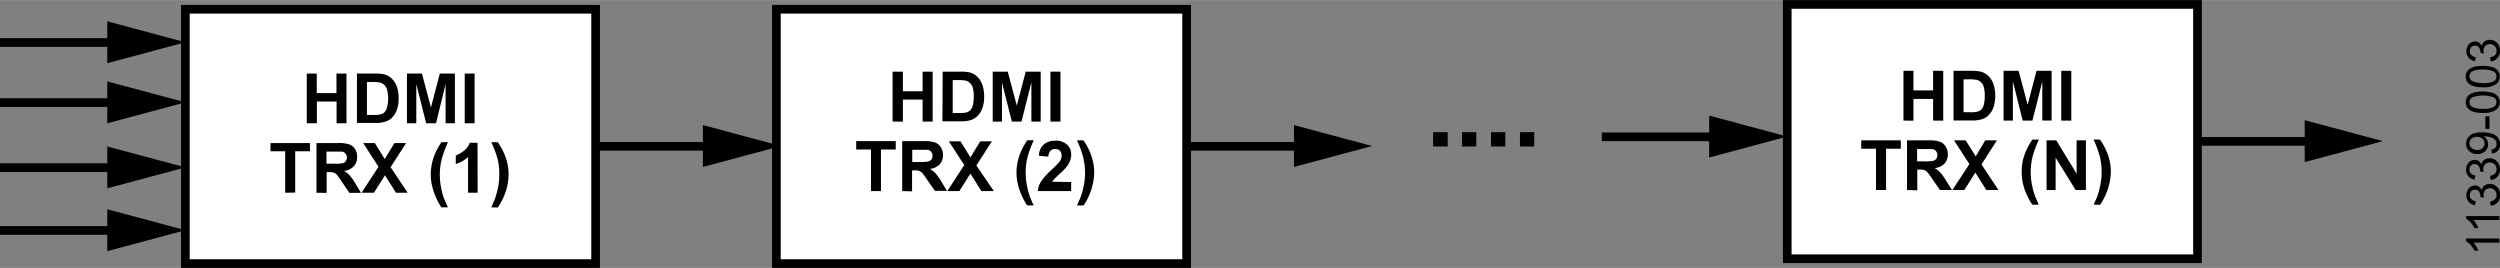 <svg id="be583676-57e4-452b-9938-4d3cc5d874da" data-name="a9f2dcec-0b7c-43a0-bc73-7e5fc404a101" xmlns="http://www.w3.org/2000/svg" width="5.97in" height="0.64in" viewBox="0 0 429.98 46.07"><rect x="0" y="0" width="429.98" height="46.07" fill="#808080" stroke="none"/><title>11339-003</title><rect x="31.88" y="1.58" width="70.56" height="43.74" fill="#fff" stroke="#000" stroke-miterlimit="14.24" stroke-width="1.49"/><path d="M53.77,21.19V12.64h1.72V16h3.39V12.64H60.6v8.55H58.9V17.45H55.51v3.74Z" transform="translate(-1.01 0)" fill="#000100"/><path d="M62.4,12.64h3.16a6.32,6.32,0,0,1,1.62.16,2.8,2.8,0,0,1,1.29.79,3.7,3.7,0,0,1,.82,1.34,6.43,6.43,0,0,1,.28,2,5.85,5.85,0,0,1-.26,1.82,3.84,3.84,0,0,1-.92,1.52,2.84,2.84,0,0,1-1.21.67,4.69,4.69,0,0,1-1.53.19H62.4Zm1.72,1.45v5.66h1.3a4.73,4.73,0,0,0,1-.08,1.56,1.56,0,0,0,.7-.36,1.84,1.84,0,0,0,.45-.82,5.94,5.94,0,0,0,0-3.09,2,2,0,0,0-.49-.83,1.69,1.69,0,0,0-.8-.4,7.52,7.52,0,0,0-1.42-.08Z" transform="translate(-1.01 0)" fill="#000100"/><path d="M71,21.19V12.64h2.58l1.55,5.84,1.52-5.84h2.6v8.55h-1.6V14.45L76,21.19H74.31l-1.7-6.74v6.74Z" transform="translate(-1.01 0)" fill="#000100"/><path d="M80.94,21.19V12.64h1.7v8.55Z" transform="translate(-1.01 0)" fill="#000100"/><path d="M50.06,33.14V26H47.53V24.59h6.79V26H51.78v7.11Z" transform="translate(-1.01 0)" fill="#000100"/><path d="M55.44,33.14V24.59h3.64a5.84,5.84,0,0,1,2,.23,2,2,0,0,1,1,.81A2.48,2.48,0,0,1,62.43,27a2.28,2.28,0,0,1-.57,1.59,2.71,2.71,0,0,1-1.69.8,3.38,3.38,0,0,1,.93.71,8.54,8.54,0,0,1,1,1.39l1,1.67h-2l-1.26-1.86a13.9,13.9,0,0,0-.9-1.27,1.54,1.54,0,0,0-.52-.35,2.61,2.61,0,0,0-.88-.09h-.35v3.57Zm1.72-5h1.28A6.2,6.2,0,0,0,60,28.05a.93.93,0,0,0,.49-.36,1.1,1.1,0,0,0,.18-.63,1,1,0,0,0-.89-1H57.16Z" transform="translate(-1.01 0)" fill="#000100"/><path d="M63.19,33.14l2.92-4.47-2.64-4.08h2l1.71,2.75,1.68-2.75h2l-2.67,4.15,2.93,4.4h-2l-1.9-3-1.9,3Z" transform="translate(-1.01 0)" fill="#000100"/><path d="M78.05,35.65H76.92a11.67,11.67,0,0,1-1.35-2.8A9.31,9.31,0,0,1,75.1,30a9,9,0,0,1,.57-3.15,10.67,10.67,0,0,1,1.27-2.41h1.12a18.69,18.69,0,0,0-1.1,3A11.27,11.27,0,0,0,76.83,32,14.08,14.08,0,0,0,77.32,34C77.47,34.33,77.71,34.91,78.05,35.65Z" transform="translate(-1.01 0)" fill="#000100"/><path d="M83.16,33.14H81.51V27A5.69,5.69,0,0,1,79.4,28.2V26.72a5,5,0,0,0,1.4-.8,3,3,0,0,0,1-1.37h1.34Z" transform="translate(-1.01 0)" fill="#000100"/><path d="M85.5,35.65c.32-.69.55-1.23.68-1.6a10.89,10.89,0,0,0,.37-1.27,12.69,12.69,0,0,0,.25-1.37,10,10,0,0,0,.08-1.34,11.13,11.13,0,0,0-.26-2.63,17.81,17.81,0,0,0-1.11-3h1.11A10.64,10.64,0,0,1,88,27.12,8.67,8.67,0,0,1,88.48,30a9.59,9.59,0,0,1-.39,2.61,11,11,0,0,1-1.47,3.07Z" transform="translate(-1.01 0)" fill="#000100"/><line x1="102.44" y1="25.15" x2="123.35" y2="25.15" fill="none" stroke="#000" stroke-miterlimit="3.98" stroke-width="1.49"/><polygon points="120.89 28.7 134.33 25.1 120.89 21.5 120.89 28.7"/><line y1="39.62" x2="20.9" y2="39.62" fill="none" stroke="#000" stroke-miterlimit="3.98" stroke-width="1.49"/><polygon points="18.45 43.18 31.88 39.58 18.45 35.98 18.45 43.18"/><line y1="28.82" x2="20.9" y2="28.82" fill="none" stroke="#000" stroke-miterlimit="3.98" stroke-width="1.49"/><polygon points="18.45 32.37 31.88 28.78 18.45 25.18 18.45 32.37"/><line y1="17.63" x2="20.9" y2="17.63" fill="none" stroke="#000" stroke-miterlimit="3.98" stroke-width="1.49"/><polygon points="18.45 21.19 31.88 17.59 18.45 13.99 18.45 21.19"/><line y1="7.3" x2="20.9" y2="7.3" fill="none" stroke="#000" stroke-miterlimit="3.98" stroke-width="1.49"/><polygon points="18.45 10.85 31.88 7.26 18.45 3.65 18.45 10.85"/><rect x="133.53" y="1.58" width="70.56" height="43.74" fill="#fff" stroke="#000" stroke-miterlimit="14.24" stroke-width="1.49"/><path d="M154.53,20.9V12.31h1.77v3.37h3.39V12.31h1.73V20.9h-1.73V17.12H156.3V20.9Z" transform="translate(-1.01 0)" fill="#000100"/><path d="M163.14,12.31h3.12a6.4,6.4,0,0,1,1.63.16,2.94,2.94,0,0,1,1.28.79,3.81,3.81,0,0,1,.82,1.38,6.44,6.44,0,0,1,.29,2,5.68,5.68,0,0,1-.27,1.83,3.63,3.63,0,0,1-.92,1.51,3.11,3.11,0,0,1-1.21.69,5.6,5.6,0,0,1-1.52.18H163.1Zm1.73,1.45v5.66h1.29a4.73,4.73,0,0,0,1-.08,1.56,1.56,0,0,0,.7-.36,1.86,1.86,0,0,0,.46-.82,6.35,6.35,0,0,0,.17-1.57,5.59,5.59,0,0,0-.17-1.52,1.88,1.88,0,0,0-.5-.82,1.54,1.54,0,0,0-.8-.41,7.37,7.37,0,0,0-1.41-.08Z" transform="translate(-1.01 0)" fill="#000100"/><path d="M171.75,20.9V12.31h2.59l1.55,5.84,1.54-5.84H180V20.9h-1.6V14.14l-1.7,6.76h-1.66l-1.7-6.72V20.9Z" transform="translate(-1.01 0)" fill="#000100"/><path d="M181.68,20.9V12.31h1.72V20.9Z" transform="translate(-1.01 0)" fill="#000100"/><path d="M150.81,32.85V25.7h-2.54V24.26h6.8V25.7h-2.54v7.15Z" transform="translate(-1.01 0)" fill="#000100"/><path d="M156.18,32.85V24.26h3.64a5.84,5.84,0,0,1,2,.23,2,2,0,0,1,1,.81,2.44,2.44,0,0,1,.38,1.36,2.24,2.24,0,0,1-.57,1.58,2.71,2.71,0,0,1-1.69.8,4.25,4.25,0,0,1,.93.71,9.73,9.73,0,0,1,1,1.39l1,1.67h-2.06L160.53,31a11.19,11.19,0,0,0-.91-1.26,1.23,1.23,0,0,0-.52-.35,2.31,2.31,0,0,0-.87-.1h-.35v3.61Zm1.73-5h1.28a6.2,6.2,0,0,0,1.55-.11.94.94,0,0,0,.48-.35,1.13,1.13,0,0,0,.18-.64,1,1,0,0,0-.89-1h-2.6Z" transform="translate(-1.01 0)" fill="#000100"/><path d="M163.94,32.85l2.91-4.47-2.64-4.08h2l1.71,2.75,1.68-2.75h2l-2.66,4.15,3,4.4H169.8l-1.89-3-1.9,3Z" transform="translate(-1.01 0)" fill="#000100"/><path d="M178.8,35.32h-1.13a11.34,11.34,0,0,1-1.36-2.8,9.2,9.2,0,0,1-.47-2.81,8.92,8.92,0,0,1,.58-3.19,11.56,11.56,0,0,1,1.27-2.41h1.13a17.59,17.59,0,0,0-1.11,3,11.26,11.26,0,0,0-.11,4.59,13,13,0,0,0,.48,1.91A18.39,18.39,0,0,0,178.8,35.32Z" transform="translate(-1.01 0)" fill="#000100"/><path d="M185.24,31.29v1.56H179.5a4,4,0,0,1,.55-1.64,11.25,11.25,0,0,1,1.85-2.05,12.85,12.85,0,0,0,1.36-1.4,1.76,1.76,0,0,0,.34-1,1.16,1.16,0,0,0-.3-.85,1.14,1.14,0,0,0-.81-.29,1.06,1.06,0,0,0-.81.31,1.57,1.57,0,0,0-.36,1l-1.63-.16a2.7,2.7,0,0,1,.91-2,3.11,3.11,0,0,1,1.93-.59,2.78,2.78,0,0,1,2,.69,2.21,2.21,0,0,1,.72,1.69,3,3,0,0,1-.21,1.1,4.2,4.2,0,0,1-.65,1.1,9.92,9.92,0,0,1-1.07,1.08c-.52.48-.85.79-1,.95a3,3,0,0,0-.33.46Z" transform="translate(-1.01 0)" fill="#000100"/><path d="M186.25,35.32c.31-.69.54-1.23.68-1.59a9.76,9.76,0,0,0,.36-1.28,12.72,12.72,0,0,0,.26-1.37,11.9,11.9,0,0,0,.08-1.34,11.57,11.57,0,0,0-.3-2.62,17.52,17.52,0,0,0-1.09-3h1.11a10.29,10.29,0,0,1,1.36,2.66,8.42,8.42,0,0,1,.49,2.85,9.53,9.53,0,0,1-.39,2.61,10.73,10.73,0,0,1-1.43,3.09Z" transform="translate(-1.01 0)" fill="#000100"/><line x1="204.09" y1="25.15" x2="224.99" y2="25.15" fill="none" stroke="#000" stroke-miterlimit="3.98" stroke-width="1.49"/><polygon points="222.55 28.7 235.97 25.1 222.55 21.5 222.55 28.7"/><rect x="307.39" y="0.75" width="70.56" height="43.74" fill="#fff" stroke="#000" stroke-miterlimit="14.24" stroke-width="1.49"/><path d="M328.39,20.73V12.17h1.72v3.37h3.38V12.17h1.74v8.56h-1.74V17h-3.38v3.74Z" transform="translate(-1.01 0)" fill="#000100"/><path d="M337,12.17h3.15a6.49,6.49,0,0,1,1.64.17,2.94,2.94,0,0,1,1.28.79,3.73,3.73,0,0,1,.82,1.38,6.43,6.43,0,0,1,.28,2,6,6,0,0,1-.26,1.83,3.74,3.74,0,0,1-.92,1.51,3,3,0,0,1-1.21.68,5.62,5.62,0,0,1-1.53.18H337Zm1.73,1.46v5.66H340a3.67,3.67,0,0,0,1.05-.09,1.65,1.65,0,0,0,.7-.35,1.75,1.75,0,0,0,.45-.82,5.6,5.6,0,0,0,.17-1.57,5.25,5.25,0,0,0-.17-1.53,1.92,1.92,0,0,0-.49-.82,1.56,1.56,0,0,0-.8-.4,7.42,7.42,0,0,0-1.41-.08Z" transform="translate(-1.01 0)" fill="#000100"/><path d="M345.61,20.73V12.17h2.59L349.75,18l1.53-5.84h2.59v8.56h-1.6V14l-1.7,6.73H348.9L347.21,14v6.73Z" transform="translate(-1.01 0)" fill="#000100"/><path d="M355.53,20.73V12.17h1.73v8.56Z" transform="translate(-1.01 0)" fill="#000100"/><path d="M323.67,32.67v-7.1h-2.54V24.12h6.8v1.45H325.4v7.1Z" transform="translate(-1.01 0)" fill="#000100"/><path d="M329,32.67V24.12h3.64a6.38,6.38,0,0,1,2,.23,2,2,0,0,1,1,.83,2.35,2.35,0,0,1,.38,1.34,2.31,2.31,0,0,1-.56,1.59,2.75,2.75,0,0,1-1.7.79,3.63,3.63,0,0,1,.93.72,9.73,9.73,0,0,1,1,1.39l1.05,1.66h-2.07l-1.26-1.81a11.42,11.42,0,0,0-.91-1.25,1.25,1.25,0,0,0-.52-.36,2.5,2.5,0,0,0-.86-.09h-.35v3.56Zm1.74-4.93h1.27a6.2,6.2,0,0,0,1.55-.11,1,1,0,0,0,.49-.35,1.15,1.15,0,0,0,.17-.65,1,1,0,0,0-.87-1h-2.61Z" transform="translate(-1.01 0)" fill="#000100"/><path d="M336.8,32.67l2.93-4.46-2.65-4.09h2l1.74,2.76,1.64-2.76h2l-2.65,4.16,2.92,4.39h-2.08l-1.9-3-1.9,3Z" transform="translate(-1.01 0)" fill="#000100"/><path d="M351.66,35.19h-1.12a11.73,11.73,0,0,1-1.37-2.8,9.28,9.28,0,0,1-.45-2.81,8.7,8.7,0,0,1,.57-3.19A11.11,11.11,0,0,1,350.56,24h1.12a18.45,18.45,0,0,0-1.1,3,11.09,11.09,0,0,0-.12,4.59,12.59,12.59,0,0,0,.48,1.9C351.08,33.85,351.32,34.44,351.66,35.19Z" transform="translate(-1.01 0)" fill="#000100"/><path d="M353,32.67V24.12h1.67l3.5,5.74V24.12h1.6v8.55H358l-3.44-5.57v5.57Z" transform="translate(-1.01 0)" fill="#000100"/><path d="M361.1,35.19c.32-.7.55-1.22.68-1.59a11.6,11.6,0,0,0,.36-1.28,12.69,12.69,0,0,0,.25-1.37,8.48,8.48,0,0,0,.08-1.33,11,11,0,0,0-.29-2.63,16.75,16.75,0,0,0-1.1-3h1.11a11,11,0,0,1,1.38,2.66,8.89,8.89,0,0,1,.49,2.85,10.05,10.05,0,0,1-.39,2.61,11.05,11.05,0,0,1-1.45,3.09Z" transform="translate(-1.01 0)" fill="#000100"/><line x1="377.95" y1="24.3" x2="398.85" y2="24.3" fill="none" stroke="#000" stroke-miterlimit="3.98" stroke-width="1.49"/><polygon points="396.39 27.86 409.83 24.26 396.39 20.66 396.39 27.86"/><line x1="275.5" y1="23.52" x2="296.41" y2="23.52" fill="none" stroke="#000" stroke-miterlimit="3.98" stroke-width="1.49"/><polygon points="293.96 27.08 307.39 23.47 293.96 19.87 293.96 27.08"/><path d="M247.49,25.18V22.72H250v2.46Z" transform="translate(-1.01 0)" fill="#000100"/><path d="M252.46,25.18V22.72h2.46v2.46Z" transform="translate(-1.01 0)" fill="#000100"/><path d="M257.45,25.18V22.72h2.46v2.46Z" transform="translate(-1.01 0)" fill="#000100"/><path d="M262.43,25.18V22.72h2.46v2.46Z" transform="translate(-1.01 0)" fill="#000100"/><path d="M430.88,41v.71h-4.46a3.53,3.53,0,0,1,.49.66,5,5,0,0,1,.36.73h-.68a4.11,4.11,0,0,0-.67-1,2.69,2.69,0,0,0-.76-.62V41Z" transform="translate(-1.01 0)"/><path d="M430.88,37.15v.68h-4.46a3.14,3.14,0,0,1,.49.66,5.6,5.6,0,0,1,.36.74h-.68a3.93,3.93,0,0,0-.67-1,2.42,2.42,0,0,0-.76-.63v-.45Z" transform="translate(-1.01 0)"/><path d="M429.38,35.35l-.09-.7a1.51,1.51,0,0,0,.85-.41,1,1,0,0,0,.26-.7,1.15,1.15,0,0,0-1.13-1.18h0a1.08,1.08,0,0,0-1.11,1.12,2.87,2.87,0,0,0,.07.5l-.6-.08v-.12a1.49,1.49,0,0,0-.23-.8.82.82,0,0,0-.72-.36.86.86,0,0,0-.64.26,1,1,0,0,0-.26.67,1,1,0,0,0,.26.68,1.25,1.25,0,0,0,.77.35l-.12.7a1.78,1.78,0,0,1-1.09-.58,1.63,1.63,0,0,1-.39-1.13,1.71,1.71,0,0,1,.21-.86,1.42,1.42,0,0,1,.53-.61,1.62,1.62,0,0,1,.74-.21,1.26,1.26,0,0,1,.68.2,1.42,1.42,0,0,1,.47.59,1.41,1.41,0,0,1,.49-.79,1.51,1.51,0,0,1,.92-.27,1.66,1.66,0,0,1,1.26.54,2,2,0,0,1,.53,1.38,1.73,1.73,0,0,1-.45,1.24A1.66,1.66,0,0,1,429.38,35.35Z" transform="translate(-1.01 0)"/><path d="M429.38,30.92l-.09-.7a1.45,1.45,0,0,0,.85-.41,1,1,0,0,0,.26-.7,1.15,1.15,0,0,0-1.13-1.18h0A1.08,1.08,0,0,0,428.11,29v.07a2.87,2.87,0,0,0,.07.5l-.6-.08v-.11a1.53,1.53,0,0,0-.23-.81.82.82,0,0,0-.72-.36.86.86,0,0,0-.64.26,1,1,0,0,0-.26.67,1,1,0,0,0,.26.68,1.25,1.25,0,0,0,.77.35l-.12.7a1.78,1.78,0,0,1-1.09-.58,1.63,1.63,0,0,1-.39-1.13,1.71,1.71,0,0,1,.21-.86,1.42,1.42,0,0,1,.53-.61,1.62,1.62,0,0,1,.74-.21,1.26,1.26,0,0,1,.68.2,1.42,1.42,0,0,1,.47.59,1.41,1.41,0,0,1,.49-.79,1.51,1.51,0,0,1,.92-.27,1.66,1.66,0,0,1,1.26.54,2,2,0,0,1,.53,1.38,1.73,1.73,0,0,1-1.61,1.81Z" transform="translate(-1.01 0)"/><path d="M429.57,26.39l-.06-.67a1.1,1.1,0,0,0,.68-.33.86.86,0,0,0,.21-.61,1,1,0,0,0-.14-.57,1.24,1.24,0,0,0-.39-.4,2.74,2.74,0,0,0-.67-.26,3.56,3.56,0,0,0-.86-.11h-.14a1.63,1.63,0,0,1,.54.57,1.56,1.56,0,0,1,.21.79,1.61,1.61,0,0,1-.51,1.2,1.91,1.91,0,0,1-1.35.49,1.87,1.87,0,0,1-1.4-.52,1.69,1.69,0,0,1-.53-1.27,1.78,1.78,0,0,1,.3-1,1.88,1.88,0,0,1,.85-.7,4,4,0,0,1,1.6-.24,5.22,5.22,0,0,1,1.75.24,2,2,0,0,1,1,.7,1.79,1.79,0,0,1,.34,1.1,1.5,1.5,0,0,1-1.38,1.6h0Zm-2.5-2.87a1.41,1.41,0,0,0-1,.33,1,1,0,0,0-.35.77,1.06,1.06,0,0,0,.38.81,1.37,1.37,0,0,0,1,.35,1.14,1.14,0,0,0,.88-.33,1,1,0,0,0,.34-.81,1,1,0,0,0-.34-.8A1.32,1.32,0,0,0,427.07,23.52Z" transform="translate(-1.01 0)"/><path d="M429.18,22.15h-.71V20h.71Z" transform="translate(-1.01 0)"/><path d="M428.06,19.41a5.26,5.26,0,0,1-1.62-.2,2,2,0,0,1-1-.62,1.54,1.54,0,0,1-.34-1,1.64,1.64,0,0,1,.19-.81,1.5,1.5,0,0,1,.52-.57,3.05,3.05,0,0,1,.86-.35,6.66,6.66,0,0,1,3,.08,2,2,0,0,1,.94.61,1.54,1.54,0,0,1,.34,1,1.57,1.57,0,0,1-.59,1.29A3.74,3.74,0,0,1,428.06,19.41Zm0-.72a3.58,3.58,0,0,0,1.88-.32,1,1,0,0,0,.32-1.3,1,1,0,0,0-.32-.33,5.62,5.62,0,0,0-3.74,0,1,1,0,0,0-.46.83.91.91,0,0,0,.41.77A3.61,3.61,0,0,0,428.06,18.69Z" transform="translate(-1.01 0)"/><path d="M428.06,15a5,5,0,0,1-1.62-.21,1.93,1.93,0,0,1-1-.61,1.59,1.59,0,0,1-.34-1,1.64,1.64,0,0,1,.19-.81,1.47,1.47,0,0,1,.52-.56,2.81,2.81,0,0,1,.86-.36,6.66,6.66,0,0,1,3,.08,2,2,0,0,1,.94.61,1.54,1.54,0,0,1,.34,1,1.57,1.57,0,0,1-.59,1.29A3.74,3.74,0,0,1,428.06,15Zm0-.73a3.58,3.58,0,0,0,1.88-.32,1,1,0,0,0,.32-1.3,1,1,0,0,0-.32-.33,3.49,3.49,0,0,0-1.88-.36,3.54,3.54,0,0,0-1.87.32,1,1,0,0,0-.46.83.91.91,0,0,0,.41.77A3.65,3.65,0,0,0,428.06,14.26Z" transform="translate(-1.01 0)"/><path d="M429.38,10.55l-.09-.69a1.58,1.58,0,0,0,.85-.41,1,1,0,0,0,.26-.71,1.14,1.14,0,0,0-1.13-1.17h0a1,1,0,0,0-.8.31,1.08,1.08,0,0,0-.31.8,2.74,2.74,0,0,0,.07.5l-.6-.08V9a1.52,1.52,0,0,0-.23-.8.82.82,0,0,0-.72-.36.86.86,0,0,0-.64.26,1,1,0,0,0-.26.67,1,1,0,0,0,.26.69,1.3,1.3,0,0,0,.77.35l-.12.69a1.73,1.73,0,0,1-1.09-.58,1.61,1.61,0,0,1-.39-1.13,1.74,1.74,0,0,1,.21-.86,1.34,1.34,0,0,1,.53-.6,1.41,1.41,0,0,1,.74-.21,1.26,1.26,0,0,1,.68.2,1.39,1.39,0,0,1,.47.58,1.35,1.35,0,0,1,.49-.78,1.52,1.52,0,0,1,.92-.28,1.64,1.64,0,0,1,1.26.55A1.93,1.93,0,0,1,431,8.72a1.72,1.72,0,0,1-.45,1.24A1.65,1.65,0,0,1,429.38,10.55Z" transform="translate(-1.01 0)"/></svg>